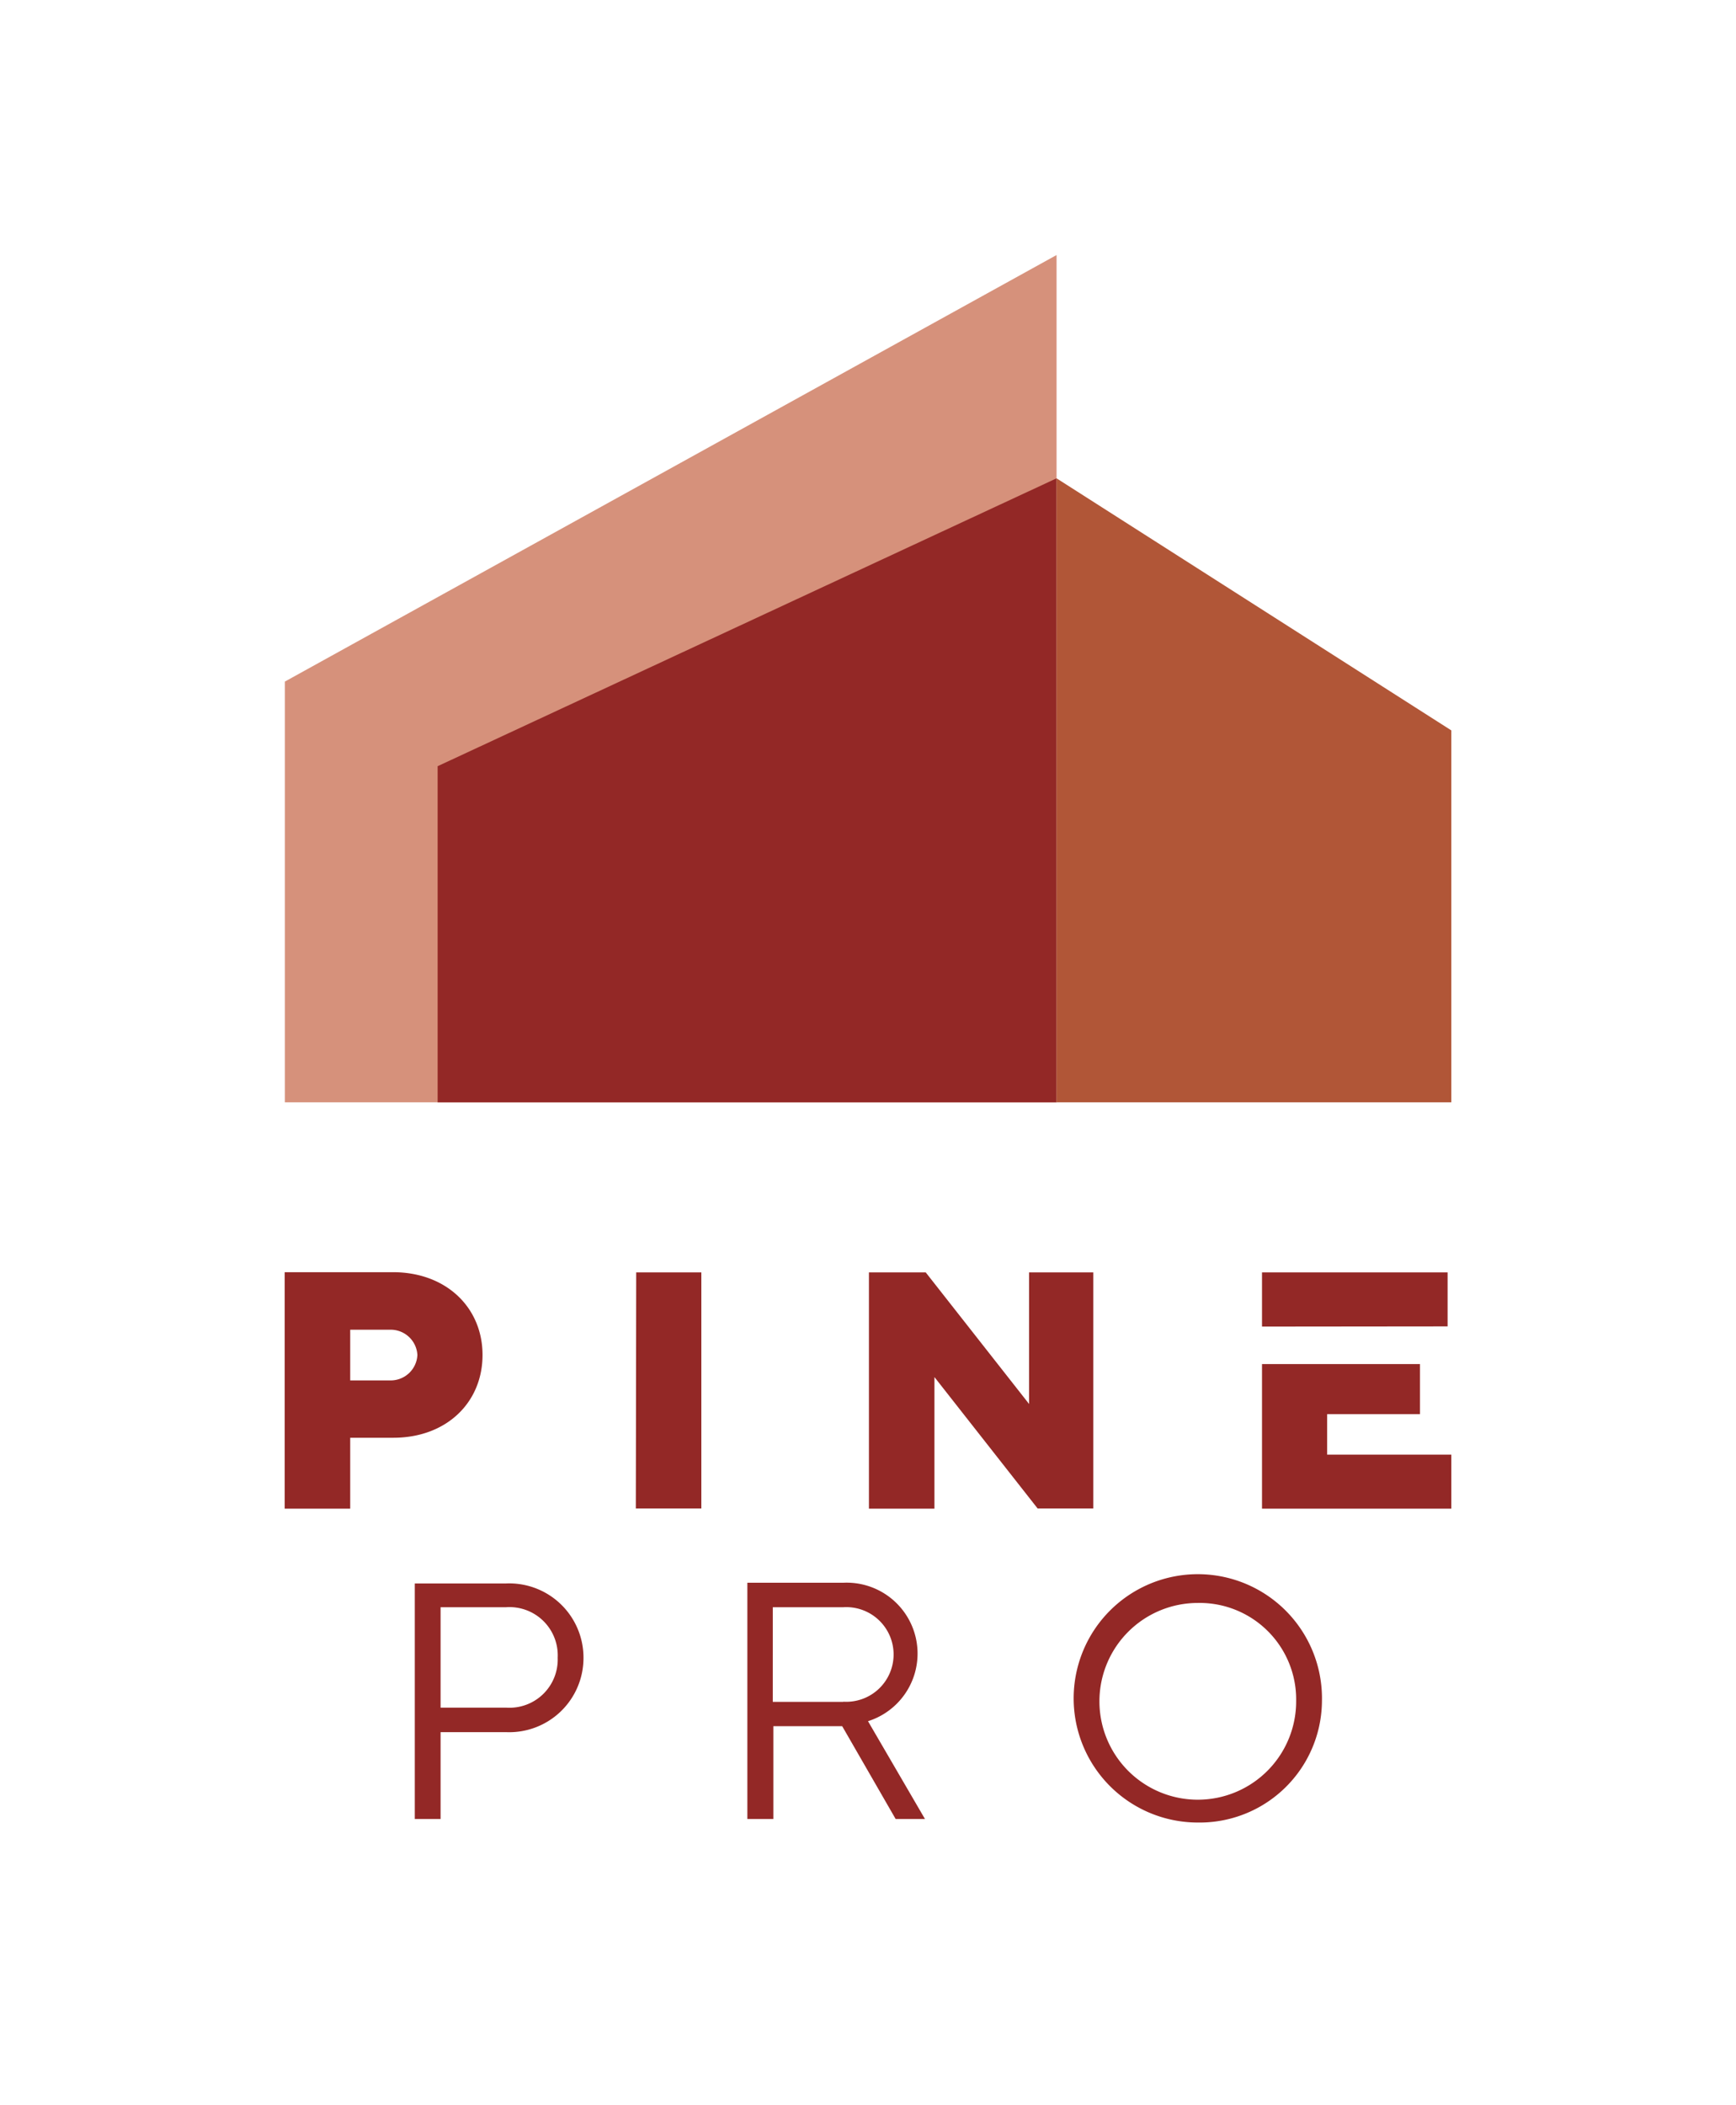 <svg id="Layer_1" data-name="Layer 1" xmlns="http://www.w3.org/2000/svg" xmlns:xlink="http://www.w3.org/1999/xlink" viewBox="0 0 93.54 113.39"><defs><style>.cls-1{fill:none;}.cls-2{clip-path:url(#clip-path);}.cls-3{fill:#fff;}.cls-4{fill:#d6917b;}.cls-5{fill:#932826;}.cls-6{fill:#b15637;}</style><clipPath id="clip-path"><rect class="cls-1" width="93.54" height="113.39"/></clipPath></defs><g class="cls-2"><rect class="cls-3" width="93.54" height="113.39"/><polygon class="cls-4" points="15.35 36.72 15.35 59.39 56.93 59.39 56.93 13.74 15.35 36.72"/><polygon class="cls-5" points="23.58 41.28 23.58 59.39 56.93 59.39 56.93 25.77 23.58 41.28"/><polygon class="cls-6" points="78.2 39.35 78.2 59.39 56.93 59.39 56.93 25.77 78.2 39.35"/><g class="cls-2"><path class="cls-5" d="M68,73.49v7.79H78.2V78.37H71.51V76.19h5v-2.7ZM22.49,73A1.44,1.44,0,0,1,21,74.37H18.87V71.64H21A1.44,1.44,0,0,1,22.49,73M26,73c0-2.55-1.95-4.46-4.83-4.46H15.34V81.28h3.53V77.46h2.32C24.07,77.46,26,75.55,26,73m8.26,8.27h3.53V68.55H34.28Zm21.65,0h3V68.55H55.45v7.09l-5.57-7.09H46.82V81.28h3.53V74.19ZM78,71.46V68.55H68v2.92Z"/><path class="cls-5" d="M30.05,89.31A2.6,2.6,0,0,1,27.27,92H23.74V86.59h3.53a2.6,2.6,0,0,1,2.78,2.72m1.39,0a4,4,0,0,0-4.17-4H22.35V98h1.39V93.32h3.53a4,4,0,0,0,4.17-4m14,2.37h-3.8V86.59h3.8a2.55,2.55,0,1,1,0,5.09M49.84,98l-3.07-5.27a3.82,3.82,0,0,0-1.3-7.46h-5.2V98h1.4V93h3.71L48.26,98Zm20-6.36a5.3,5.3,0,1,1-5.3-5.28,5.2,5.2,0,0,1,5.3,5.28m1.39,0a6.69,6.69,0,1,0-6.69,6.55,6.59,6.59,0,0,0,6.69-6.55"/></g></g></svg>